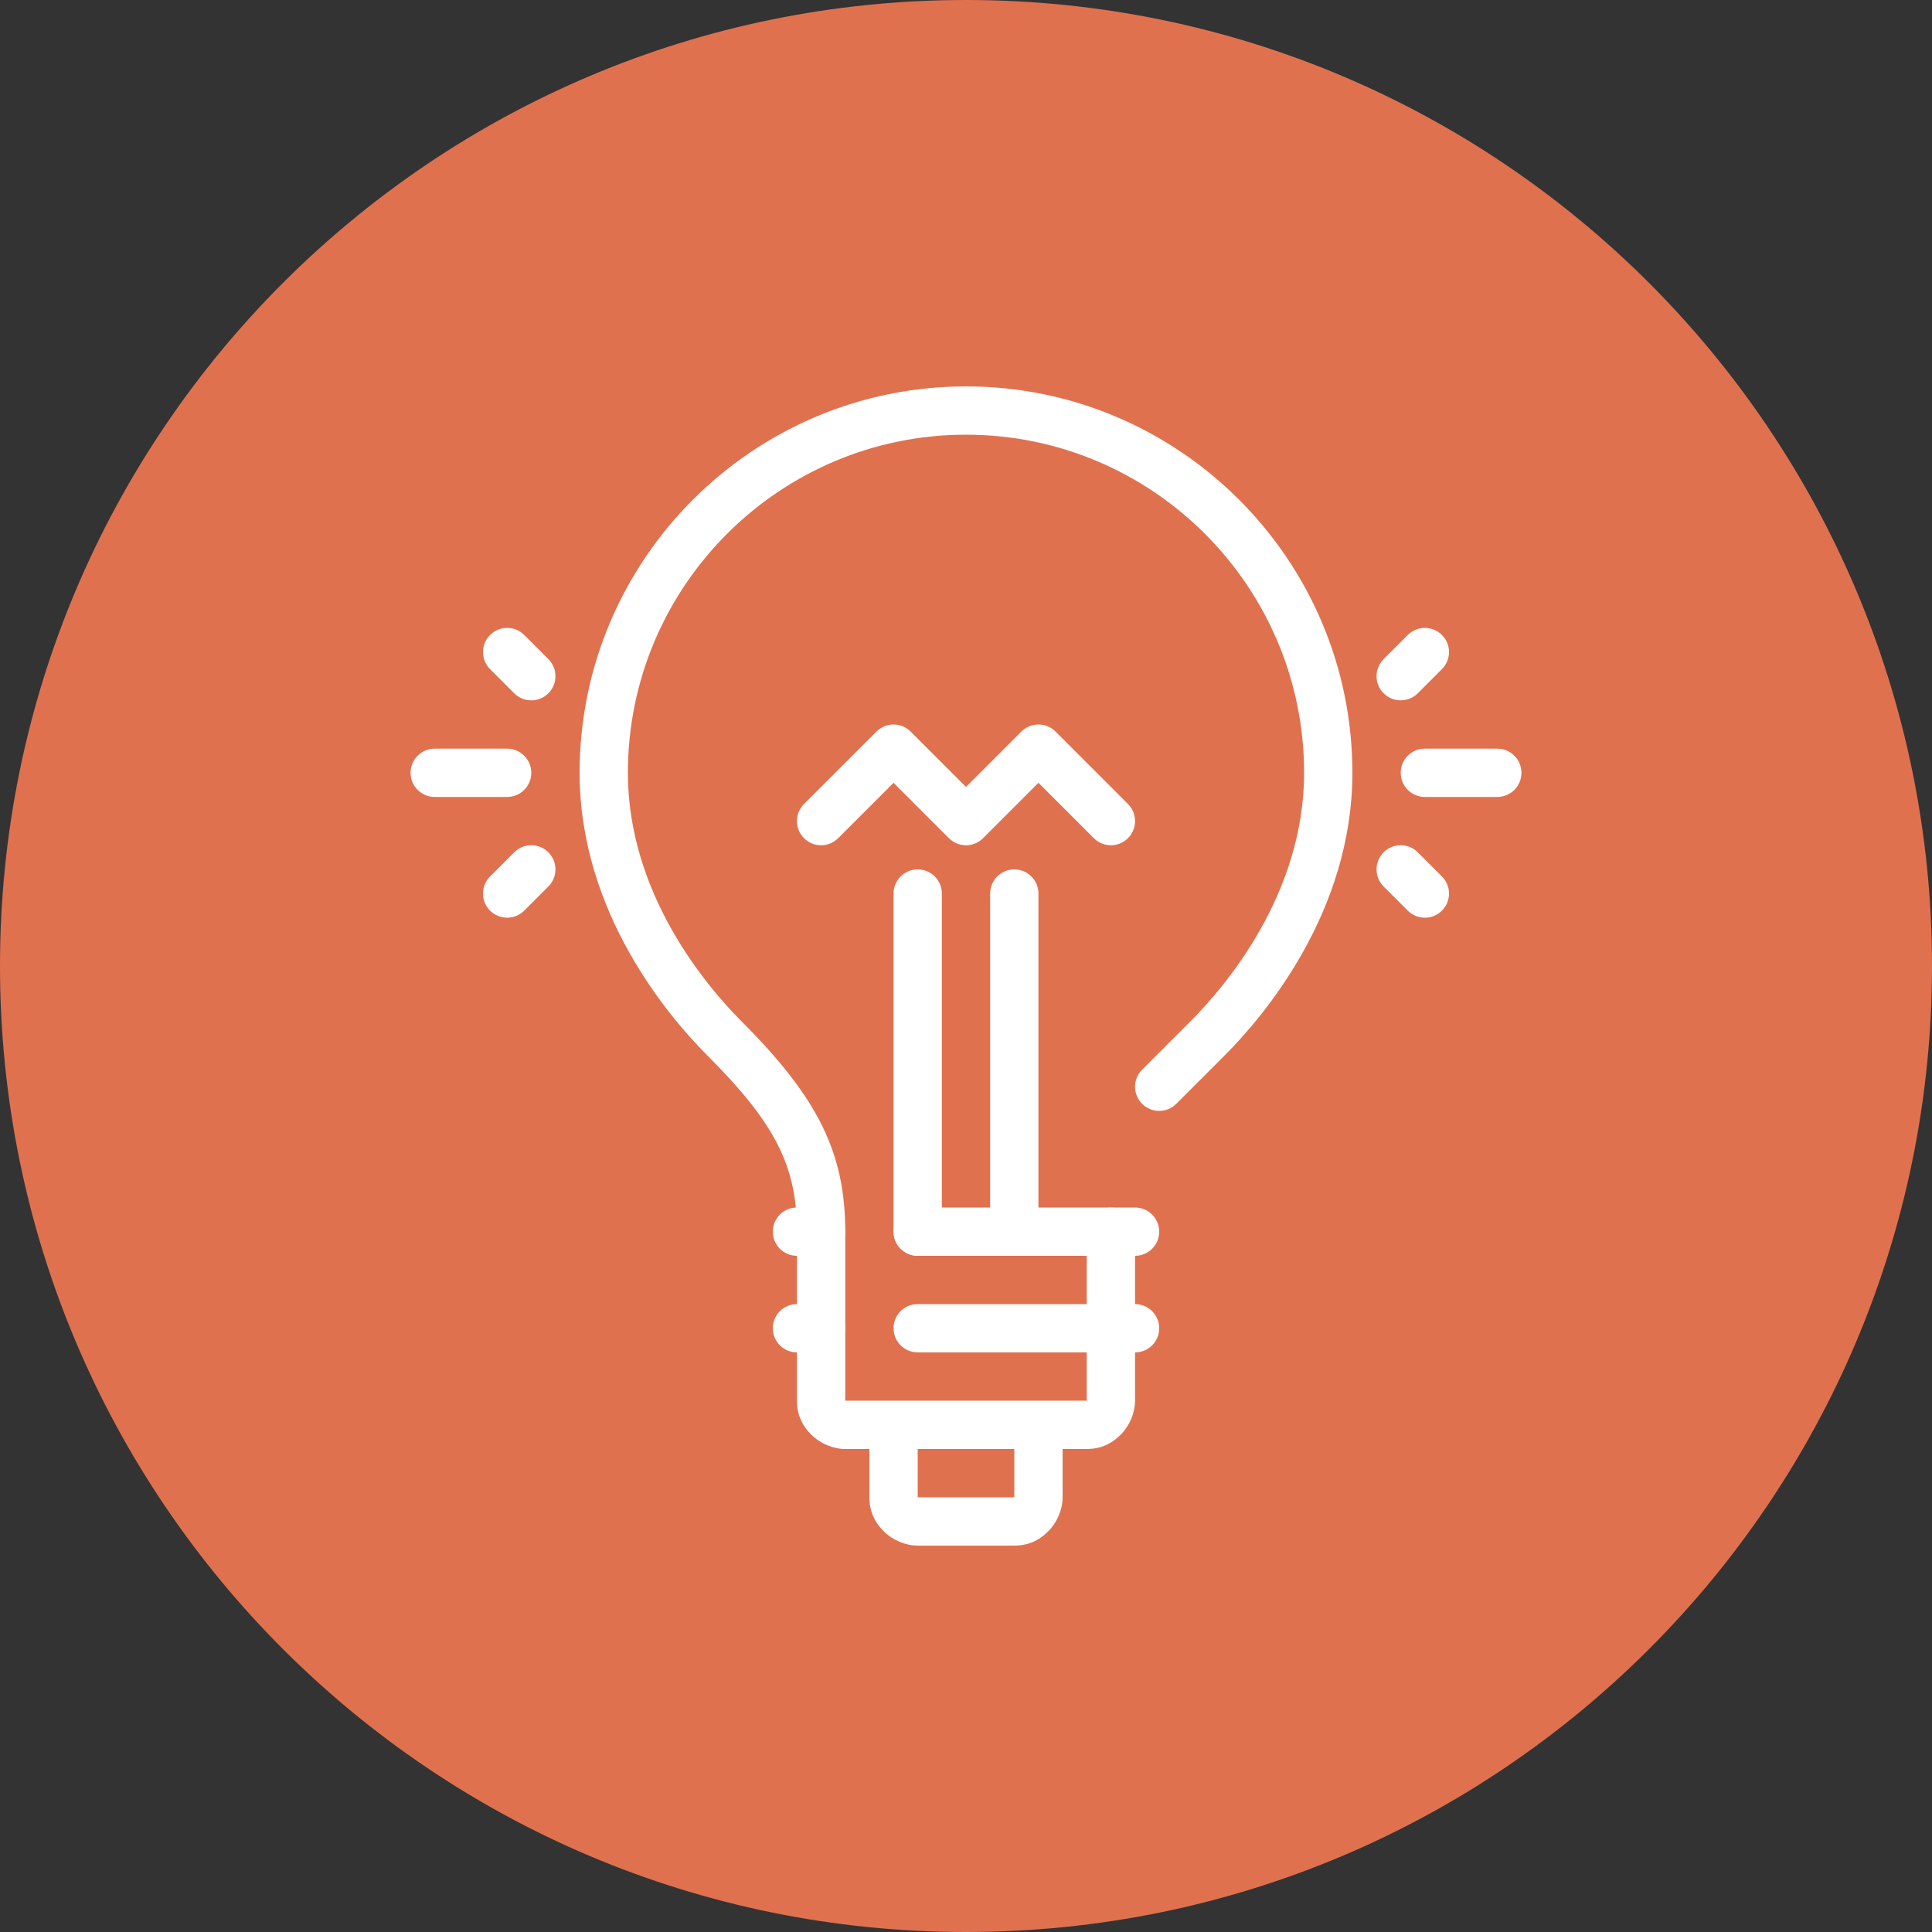 <svg height="512pt" viewBox="0 0 512 512" width="512pt" xmlns="http://www.w3.org/2000/svg"><rect x="0" y="0" width="512" height="512" fill="#333333" stroke="none"/><path d="m512 256c0 141.387-114.613 256-256 256s-256-114.613-256-256 114.613-256 256-256 256 114.613 256 256zm0 0" fill="#e0714f"/><g fill="#fff"><path d="m288 384h-64c-3.211 0-6.668-1.461-9.004-3.797-2.562-2.559-3.797-5.504-3.797-9.004v-44.801c0-17.375-5.766-28.707-23.723-46.672-10.184-10.191-33.875-37.879-33.875-74.926 0-56.461 45.938-102.402 102.398-102.402s102.398 45.941 102.398 102.402c0 37.047-23.684 64.734-33.875 74.926l-12.797 12.797c-2.504 2.504-6.551 2.504-9.051 0-2.504-2.5-2.504-6.547 0-9.047l12.801-12.801c9.055-9.062 30.125-33.605 30.125-65.875 0-49.41-40.195-89.602-89.602-89.602s-89.602 40.191-89.602 89.602c0 32.27 21.07 56.812 30.125 65.875 20.281 20.289 27.477 34.867 27.477 55.723v44.801h64v-44.801c0-3.539 2.859-6.398 6.398-6.398 3.539 0 6.402 2.859 6.402 6.398v44.801c0 3.219-1.461 6.668-3.797 9.004-2.547 2.555-5.496 3.797-9.004 3.797zm0 0"/><path d="m243.199 332.801c-3.531 0-6.398-2.863-6.398-6.402v-89.598c0-3.535 2.867-6.402 6.398-6.402 3.535 0 6.402 2.867 6.402 6.402v89.598c0 3.539-2.867 6.402-6.402 6.402zm0 0"/><path d="m268.801 332.801c-3.539 0-6.402-2.863-6.402-6.402v-89.598c0-3.535 2.863-6.402 6.402-6.402 3.539 0 6.398 2.867 6.398 6.402v89.598c0 3.539-2.859 6.402-6.398 6.402zm0 0"/><path d="m217.602 332.801h-6.402c-3.531 0-6.398-2.863-6.398-6.402 0-3.539 2.867-6.398 6.398-6.398h6.402c3.531 0 6.398 2.859 6.398 6.398 0 3.539-2.867 6.402-6.398 6.402zm0 0"/><path d="m217.602 358.398h-6.402c-3.531 0-6.398-2.859-6.398-6.398s2.867-6.398 6.398-6.398h6.402c3.531 0 6.398 2.859 6.398 6.398s-2.867 6.398-6.398 6.398zm0 0"/><path d="m300.801 332.801h-57.602c-3.531 0-6.398-2.863-6.398-6.402 0-3.539 2.867-6.398 6.398-6.398h57.602c3.539 0 6.398 2.859 6.398 6.398 0 3.539-2.859 6.402-6.398 6.402zm0 0"/><path d="m300.801 358.398h-57.602c-3.531 0-6.398-2.859-6.398-6.398s2.867-6.398 6.398-6.398h57.602c3.539 0 6.398 2.859 6.398 6.398s-2.859 6.398-6.398 6.398zm0 0"/><path d="m268.801 409.602h-25.602c-3.211 0-6.668-1.461-9.004-3.797-2.559-2.559-3.797-5.504-3.797-9.004v-19.199h12.801v19.199h25.602v-19.199h12.801v19.199c0 3.219-1.461 6.668-3.797 9.004-2.547 2.555-5.496 3.797-9.004 3.797zm0 0"/><path d="m294.398 224c-1.637 0-3.273-.629-4.523-1.875l-14.676-14.676-14.676 14.676c-2.5 2.504-6.547 2.504-9.047 0l-14.676-14.676-14.676 14.676c-2.504 2.504-6.547 2.504-9.051 0-2.5-2.504-2.5-6.547 0-9.051l19.199-19.199c2.504-2.504 6.551-2.504 9.051 0l14.676 14.676 14.676-14.676c2.5-2.504 6.547-2.504 9.051 0l19.199 19.199c2.5 2.504 2.5 6.547 0 9.051-1.25 1.246-2.887 1.875-4.527 1.875zm0 0"/><path d="m396.801 211.199h-19.199c-3.539 0-6.402-2.867-6.402-6.398 0-3.535 2.863-6.402 6.402-6.402h19.199c3.539 0 6.398 2.867 6.398 6.402 0 3.531-2.859 6.398-6.398 6.398zm0 0"/><path d="m371.199 185.602c-1.637 0-3.277-.629-4.523-1.875-2.504-2.504-2.504-6.551 0-9.051l6.398-6.402c2.504-2.5 6.547-2.5 9.051 0 2.504 2.504 2.504 6.551 0 9.051l-6.398 6.402c-1.25 1.246-2.887 1.875-4.527 1.875zm0 0"/><path d="m377.602 243.199c-1.641 0-3.277-.625-4.527-1.875l-6.398-6.398c-2.504-2.504-2.504-6.547 0-9.051 2.5-2.504 6.547-2.504 9.051 0l6.398 6.398c2.504 2.504 2.504 6.551 0 9.051-1.25 1.25-2.887 1.875-4.523 1.875zm0 0"/><path d="m134.398 211.199h-19.199c-3.531 0-6.398-2.867-6.398-6.398 0-3.535 2.867-6.402 6.398-6.402h19.199c3.535 0 6.402 2.867 6.402 6.402 0 3.531-2.867 6.398-6.402 6.398zm0 0"/><path d="m140.801 185.602c-1.641 0-3.277-.629-4.527-1.875l-6.398-6.402c-2.504-2.5-2.504-6.547 0-9.051 2.504-2.5 6.547-2.5 9.051 0l6.398 6.402c2.504 2.5 2.504 6.547 0 9.051-1.246 1.246-2.887 1.875-4.523 1.875zm0 0"/><path d="m134.398 243.199c-1.637 0-3.273-.625-4.523-1.875-2.504-2.5-2.504-6.547 0-9.051l6.398-6.398c2.504-2.504 6.551-2.504 9.051 0 2.504 2.504 2.504 6.547 0 9.051l-6.398 6.398c-1.25 1.25-2.887 1.875-4.527 1.875zm0 0"/></g></svg>